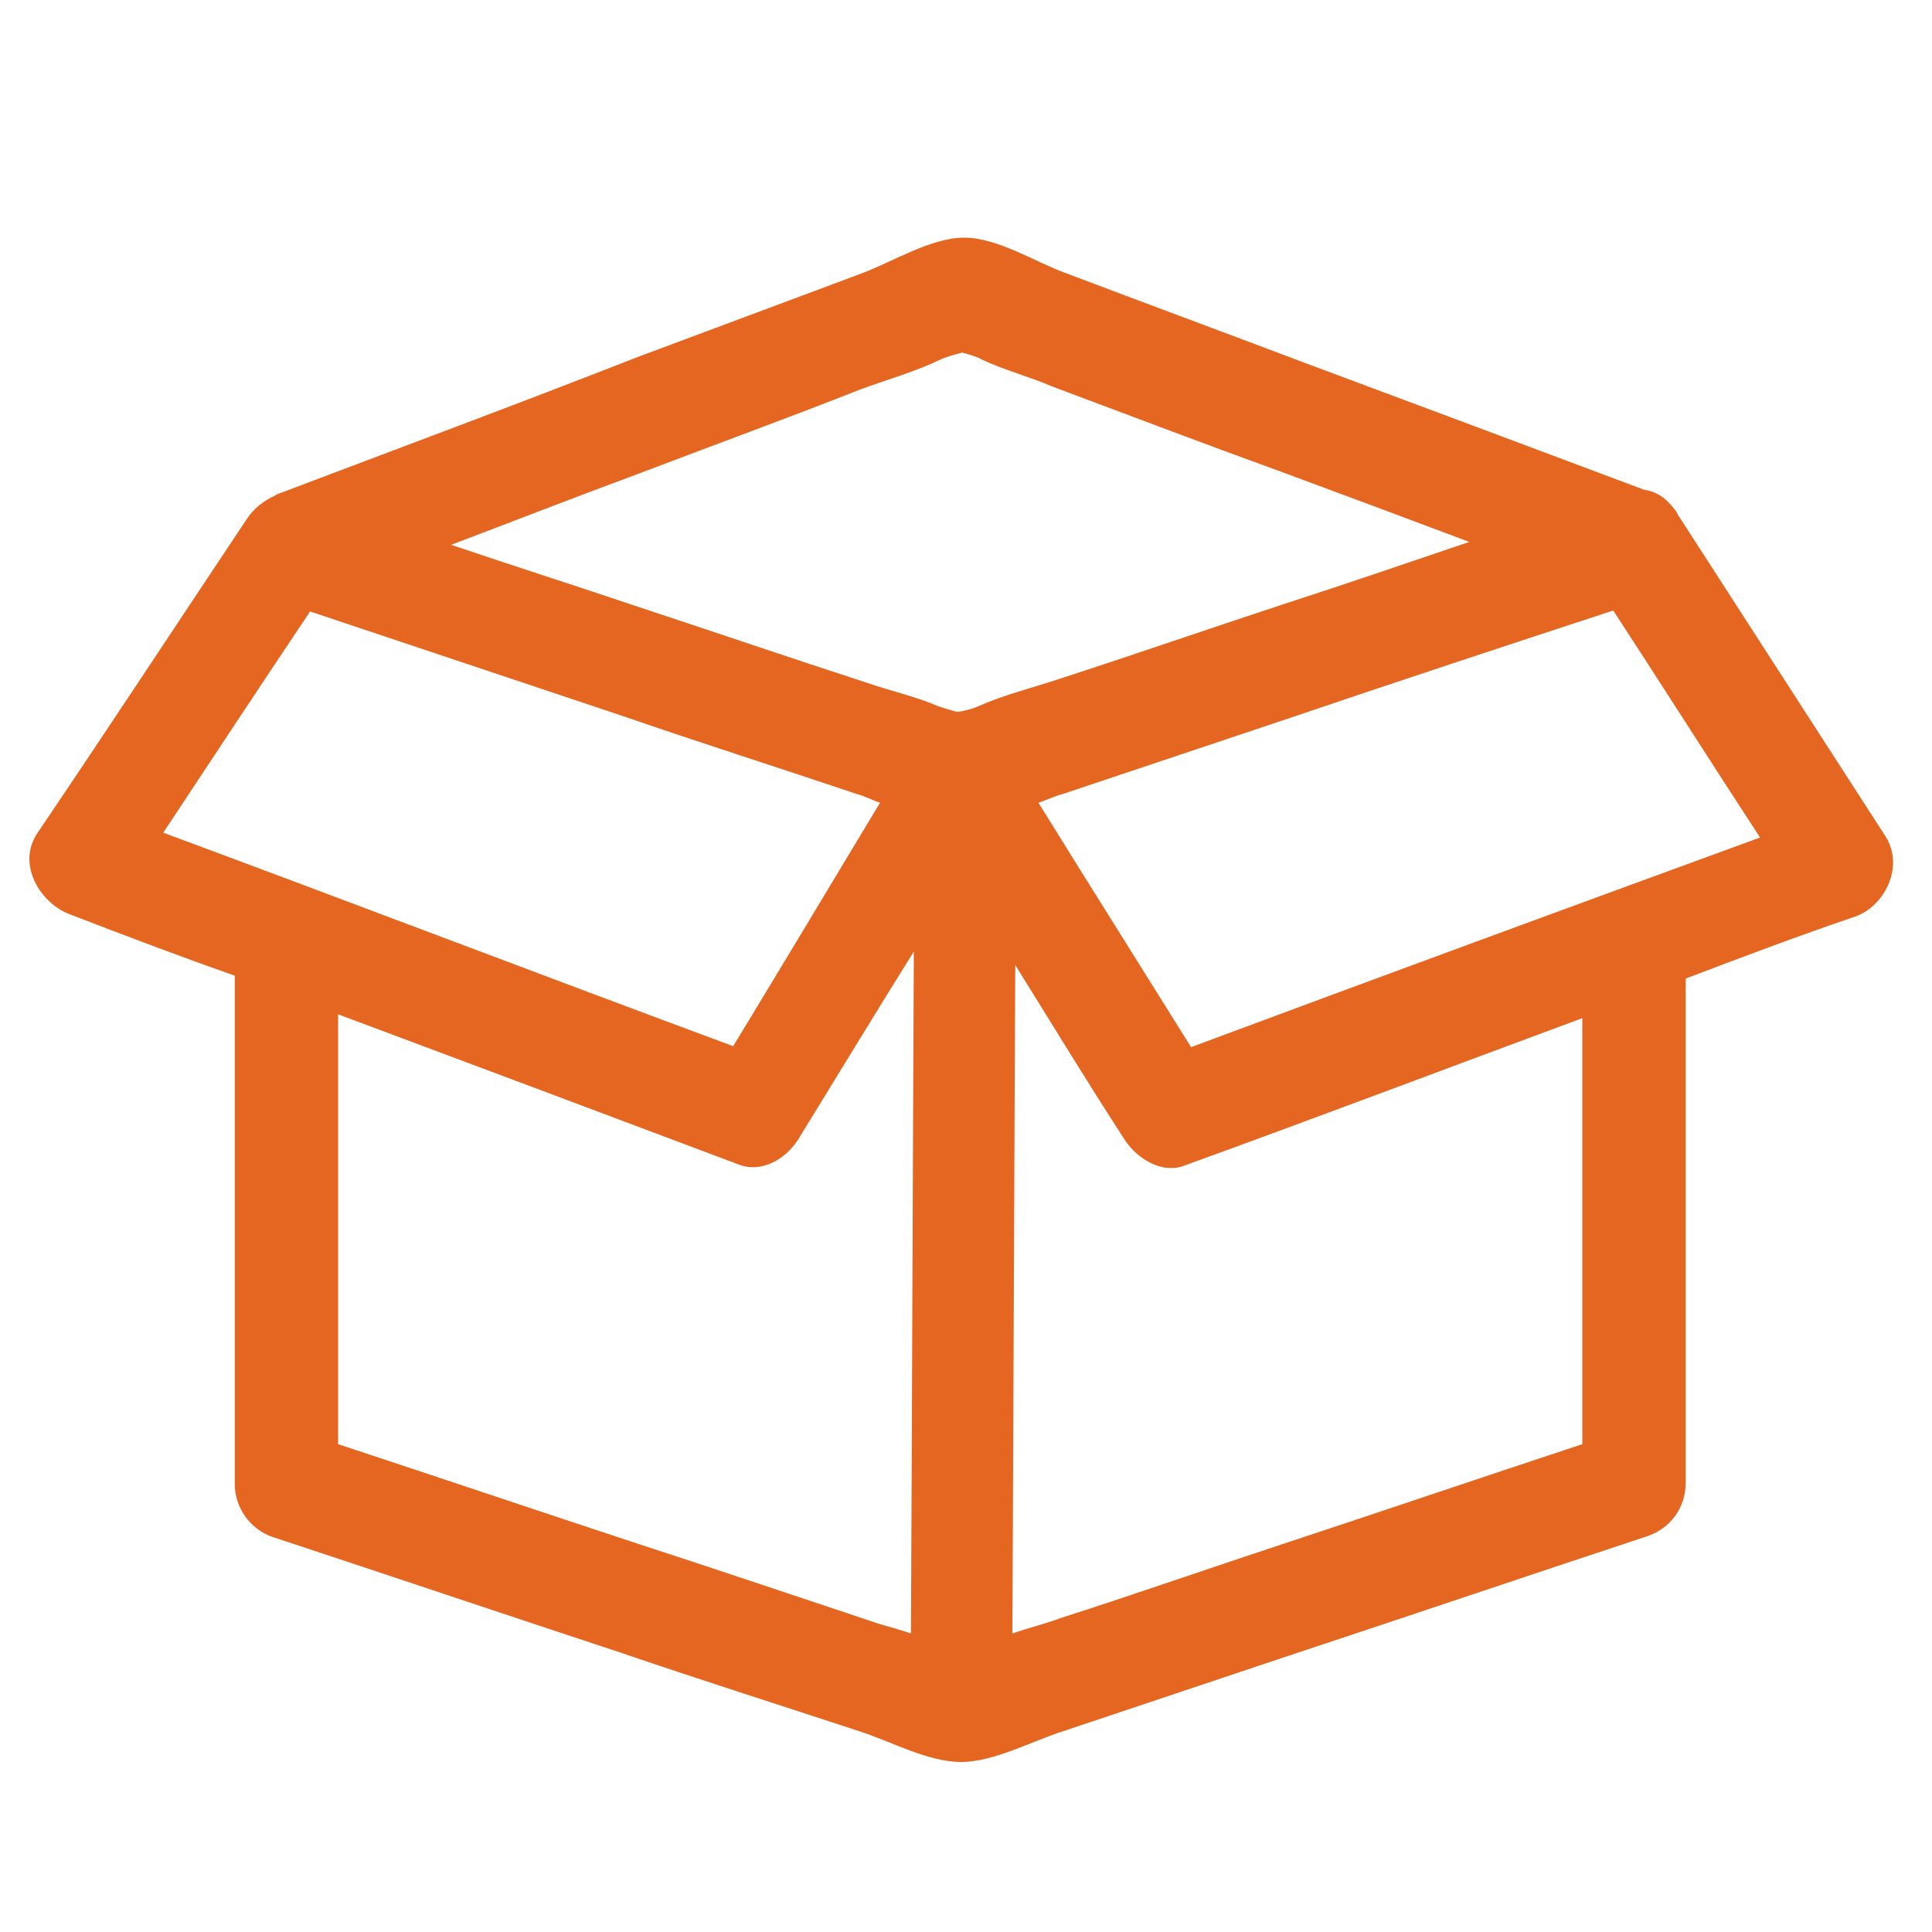 <?xml version="1.0" encoding="utf-8"?>
<!-- Generator: Adobe Illustrator 27.4.0, SVG Export Plug-In . SVG Version: 6.00 Build 0)  -->
<svg version="1.1" id="Camada_1" xmlns="http://www.w3.org/2000/svg" xmlns:xlink="http://www.w3.org/1999/xlink" x="0px" y="0px"
	 viewBox="0 0 200 200" style="enable-background:new 0 0 200 200;" xml:space="preserve">
<style type="text/css">
	.st0{fill:#E56620;}
</style>
<path class="st0" d="M195.2,86.6c-7.1-11-14.2-22-21.3-33c-0.2-0.2-0.3-0.6-0.5-0.8c-0.8-1.1-1.8-1.9-3.2-2.1
	c-11.7-4.4-23.5-8.8-35.3-13.2c-8.2-3.1-16.3-6.1-24.5-9.2c-3.1-1.1-7.1-3.7-10.6-3.7c-3.4,0-7.4,2.5-10.6,3.7
	c-7.8,2.9-15.5,5.8-23.3,8.7C53.4,41.9,41,46.5,28.6,51.2l-0.1,0.1c-1.2,0.5-2.3,1.4-3,2.5C18.3,64.6,11.2,75.4,3.9,86.2
	c-2.2,3.2,0.2,7.2,3.2,8.4c5.7,2.2,11.5,4.4,17.2,6.4c0,13.4,0,39.3,0,52.6c0,2.5,1.6,4.7,3.9,5.5c12.1,4,24,8,36.1,12
	c8.2,2.8,16.4,5.4,24.6,8.1c3.2,1,7.1,3.2,10.6,3.2c3.4,0,7.4-2.2,10.6-3.2c7.8-2.6,15.5-5.2,23.3-7.8c12.4-4.1,24.8-8.3,37.2-12.4
	c2.3-0.8,3.9-2.9,3.9-5.5c0-13.2,0-39,0-52.2c5.8-2.2,11.6-4.4,17.5-6.4C195,93.9,197.2,89.8,195.2,86.6z M123.3,108.4
	c-5.3-8.5-10.6-16.9-15.8-25.3c0.9-0.3,1.7-0.7,2.5-0.9c7.8-2.6,15.5-5.2,23.3-7.8c11.2-3.8,22.4-7.5,33.7-11.2
	c5.1,7.8,10.1,15.7,15.2,23.5C162.5,93.9,142.9,101.1,123.3,108.4z M75.9,108.3c-19.7-7.3-39.3-14.8-59-22.1
	C22,78.5,27,70.9,32.1,63.3c10.8,3.6,21.5,7.2,32.3,10.8c8.1,2.8,16.3,5.4,24.3,8.1c0.8,0.2,1.5,0.6,2.4,0.9
	C86.1,91.4,81,99.9,75.9,108.3z M66.2,49c7.6-2.9,15.3-5.7,22.9-8.7c2.7-1,5.6-1.8,8.3-3.1c0.4-0.2,1.4-0.5,2.2-0.7
	c0.8,0.2,1.7,0.5,2,0.7c2.3,1.1,5,1.8,7.3,2.8c8,3,15.9,6,23.9,8.9c6.5,2.4,12.9,4.8,19.3,7.2c-6.5,2.2-12.9,4.4-19.4,6.5
	c-7.6,2.5-15.4,5.2-23.1,7.7c-2.7,0.9-5.6,1.6-8.3,2.8c-0.4,0.2-1.4,0.5-2.2,0.6c-0.8-0.2-1.7-0.5-2-0.6c-2.3-1-5-1.6-7.3-2.4
	c-8-2.6-15.9-5.3-23.8-7.9c-6.5-2.2-12.8-4.2-19.3-6.4C53.3,53.9,59.7,51.4,66.2,49z M66,159.8c-10.3-3.4-20.7-6.9-31-10.3
	c0-10.7,0-33.8,0-44.5c13.9,5.2,27.8,10.4,41.6,15.6c2.3,0.8,4.7-0.6,6-2.6c4-6.5,8-13.1,12-19.5c-0.1,19.4-0.2,51.3-0.3,70.6
	c-1.4-0.5-2.8-0.8-4.2-1.3C82,165.1,74,162.4,66,159.8z M163.8,149.5c-10.3,3.4-20.6,6.9-30.9,10.3c-7.6,2.5-15.3,5.2-23.1,7.7
	c-1.6,0.6-3.3,1-5,1.6c0.1-18.9,0.2-50.3,0.3-69.2c3.8,6.1,7.5,12.2,11.4,18.2c1.3,1.9,3.8,3.4,6,2.6c13.8-5,27.5-10.2,41.3-15.3
	C163.8,115.9,163.8,138.9,163.8,149.5z"/>
</svg>
